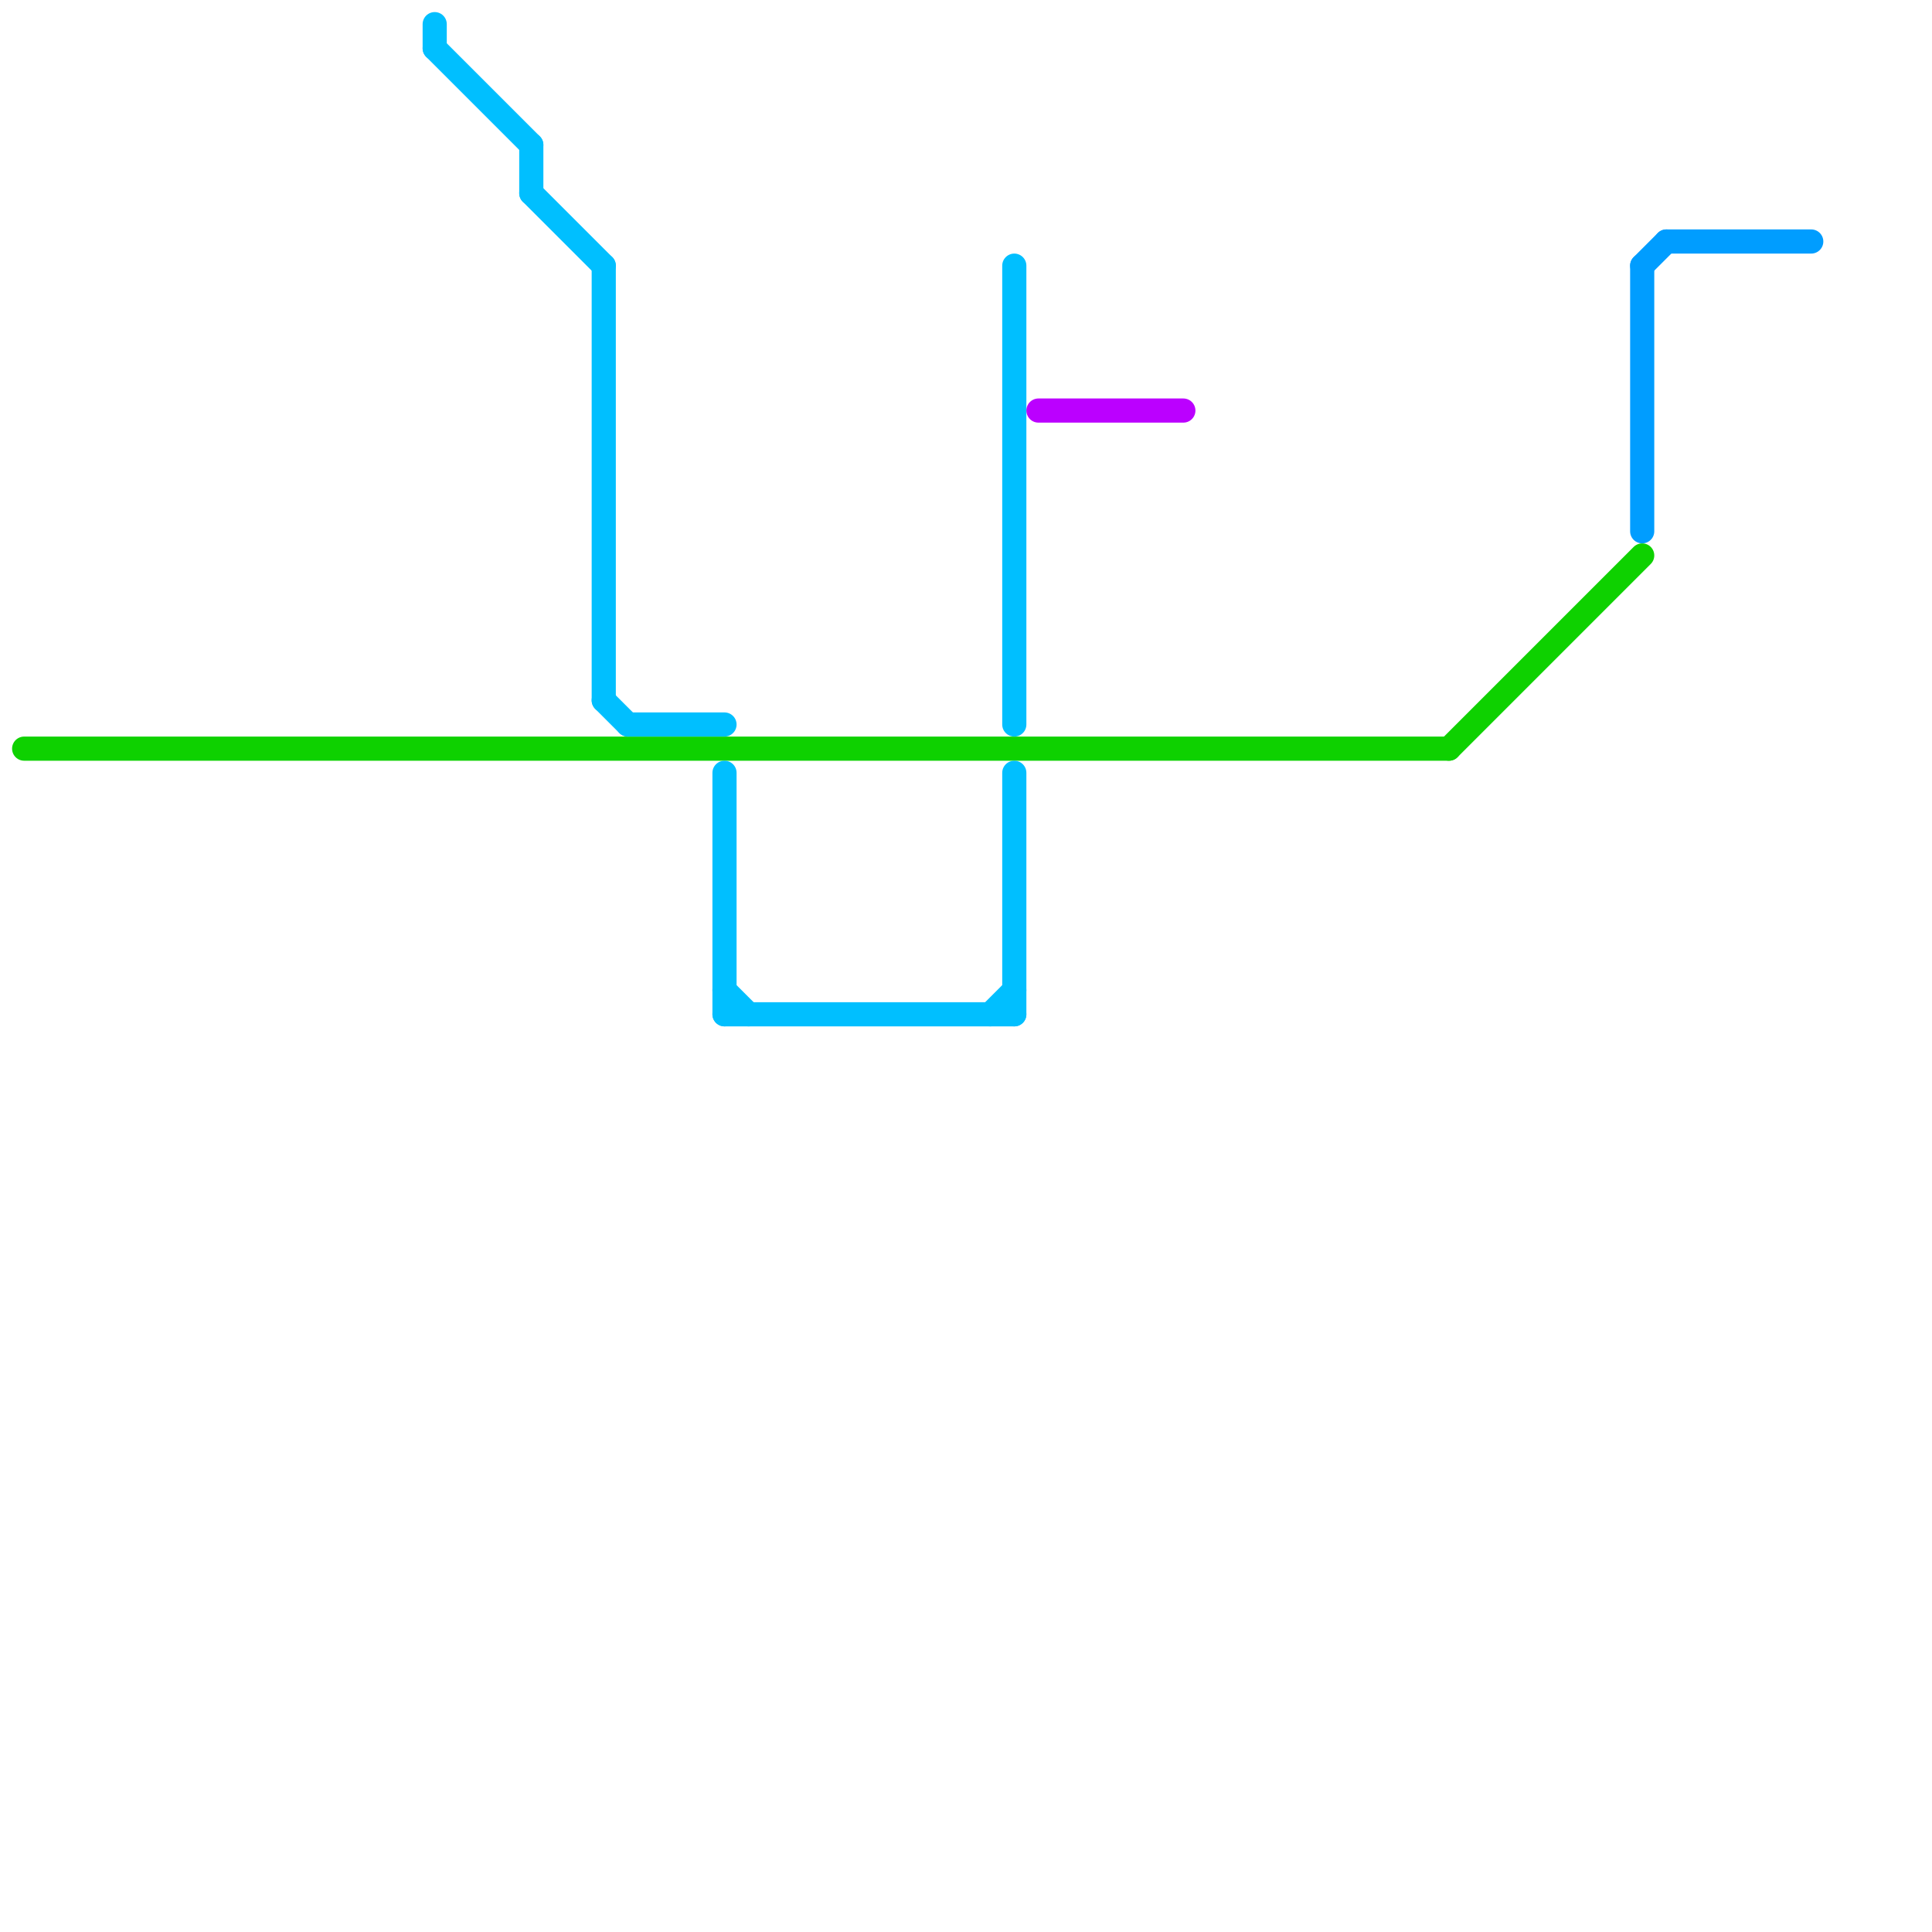 
<svg version="1.1" xmlns="http://www.w3.org/2000/svg" viewBox="0 0 80 80">
<style>line { stroke-width: 1; fill: none; stroke-linecap: round; stroke-linejoin: round; } .c0 { stroke: #0ed100 } .c1 { stroke: #00bfff } .c2 { stroke: #bb00ff } .c3 { stroke: #009dff }</style><line class="c0" x1="60" y1="31" x2="68" y2="23"/><line class="c0" x1="1" y1="31" x2="60" y2="31"/><line class="c1" x1="26" y1="30" x2="30" y2="30"/><line class="c1" x1="42" y1="11" x2="42" y2="30"/><line class="c1" x1="30" y1="41" x2="31" y2="42"/><line class="c1" x1="22" y1="6" x2="22" y2="8"/><line class="c1" x1="30" y1="42" x2="42" y2="42"/><line class="c1" x1="25" y1="29" x2="26" y2="30"/><line class="c1" x1="41" y1="42" x2="42" y2="41"/><line class="c1" x1="30" y1="32" x2="30" y2="42"/><line class="c1" x1="22" y1="8" x2="25" y2="11"/><line class="c1" x1="18" y1="2" x2="22" y2="6"/><line class="c1" x1="18" y1="1" x2="18" y2="2"/><line class="c1" x1="42" y1="32" x2="42" y2="42"/><line class="c1" x1="25" y1="11" x2="25" y2="29"/><line class="c2" x1="43" y1="17" x2="49" y2="17"/><line class="c3" x1="69" y1="10" x2="75" y2="10"/><line class="c3" x1="68" y1="11" x2="68" y2="22"/><line class="c3" x1="68" y1="11" x2="69" y2="10"/>


</svg>

